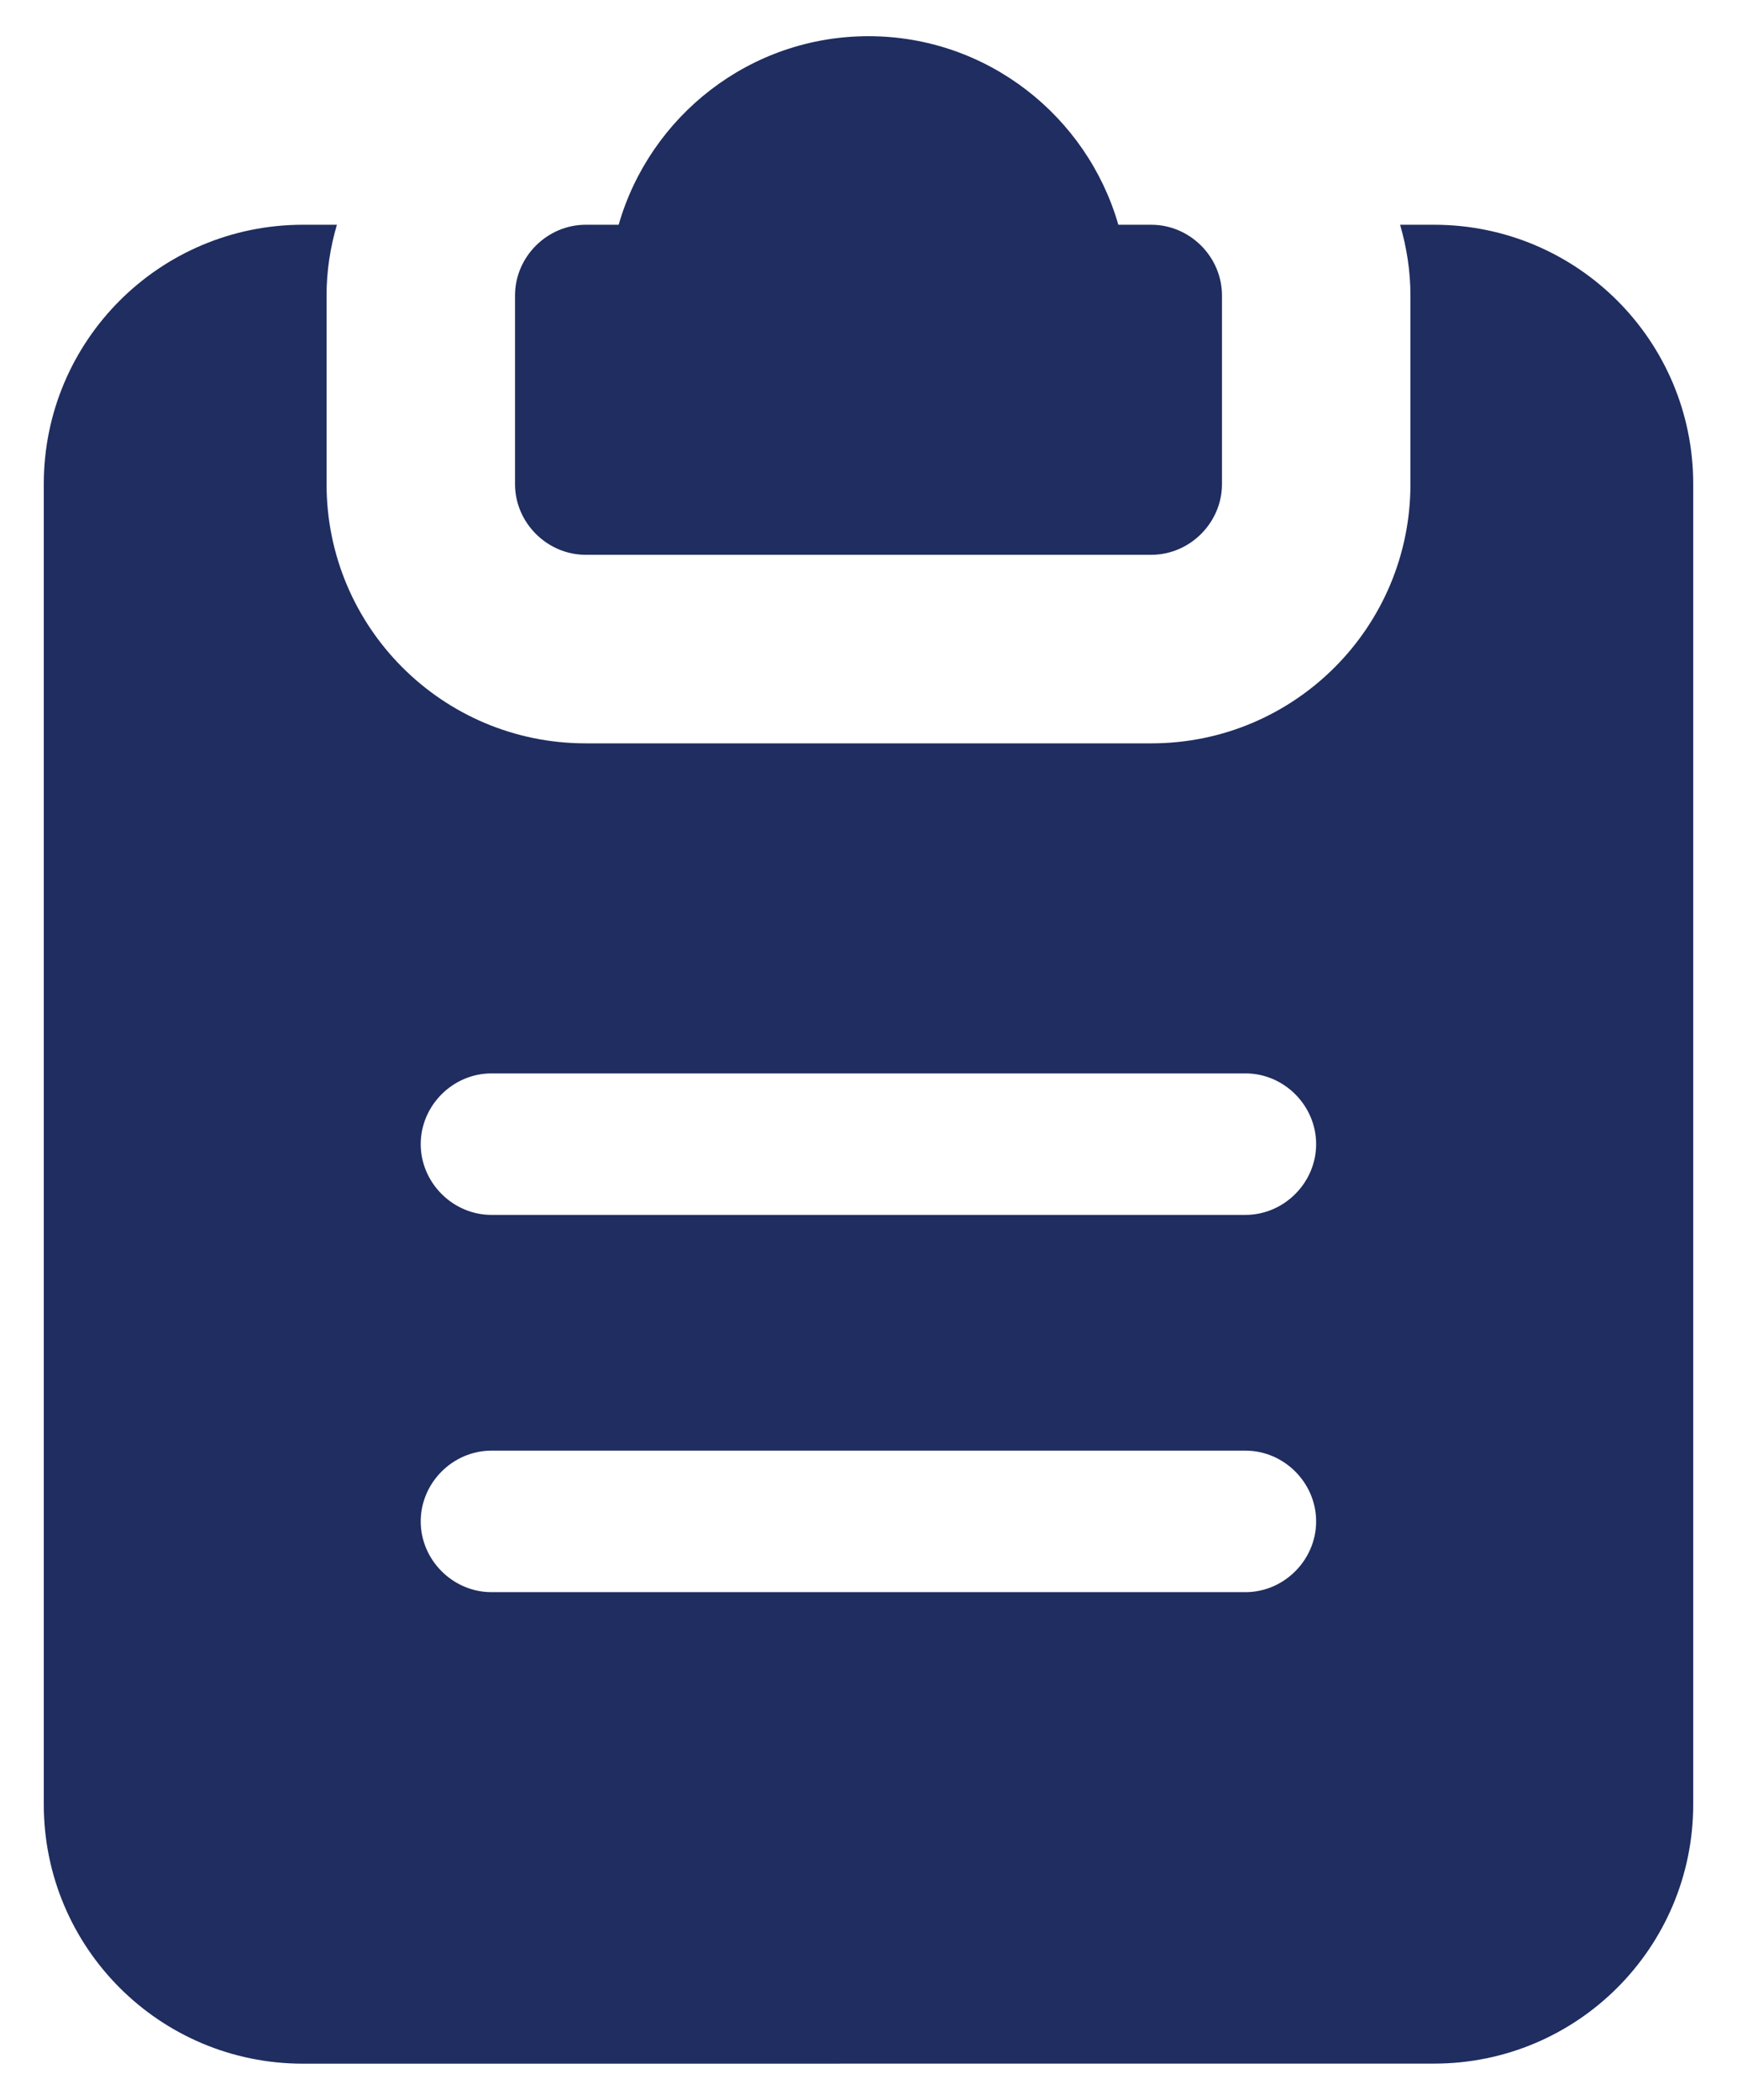 <svg xmlns="http://www.w3.org/2000/svg" width="24" height="29" viewBox="0 0 24 29" fill="none"><path d="M16.884 4.081V6.685C16.884 7.219 16.441 7.662 15.907 7.662H8.093C7.559 7.662 7.116 7.219 7.116 6.685V4.081C7.116 3.547 7.559 3.104 8.093 3.104H8.548C8.978 1.606 10.359 0.5 12 0.5C13.641 0.5 15.022 1.607 15.452 3.104H15.907C16.441 3.104 16.884 3.547 16.884 4.081ZM23.395 6.685V24.918C23.395 26.897 21.793 28.499 19.814 28.499L4.186 28.5C2.207 28.5 0.605 26.898 0.605 24.919V6.685C0.605 4.706 2.207 3.104 4.186 3.104H4.655C4.563 3.417 4.512 3.743 4.512 4.081V6.685C4.512 8.664 6.114 10.266 8.093 10.266H15.907C17.886 10.266 19.488 8.664 19.488 6.685V4.081C19.488 3.743 19.436 3.417 19.345 3.104H19.814C21.793 3.104 23.395 4.706 23.395 6.685ZM18.185 21.011C18.185 20.477 17.742 20.034 17.209 20.034H6.79C6.257 20.034 5.813 20.477 5.813 21.011C5.813 21.544 6.257 21.988 6.79 21.988H17.209C17.742 21.988 18.185 21.544 18.185 21.011ZM18.185 15.801C18.185 15.267 17.742 14.824 17.209 14.824H6.79C6.257 14.824 5.813 15.267 5.813 15.801C5.813 16.334 6.257 16.778 6.79 16.778H17.209C17.742 16.778 18.185 16.334 18.185 15.801Z" fill="#1F2D60"></path></svg>